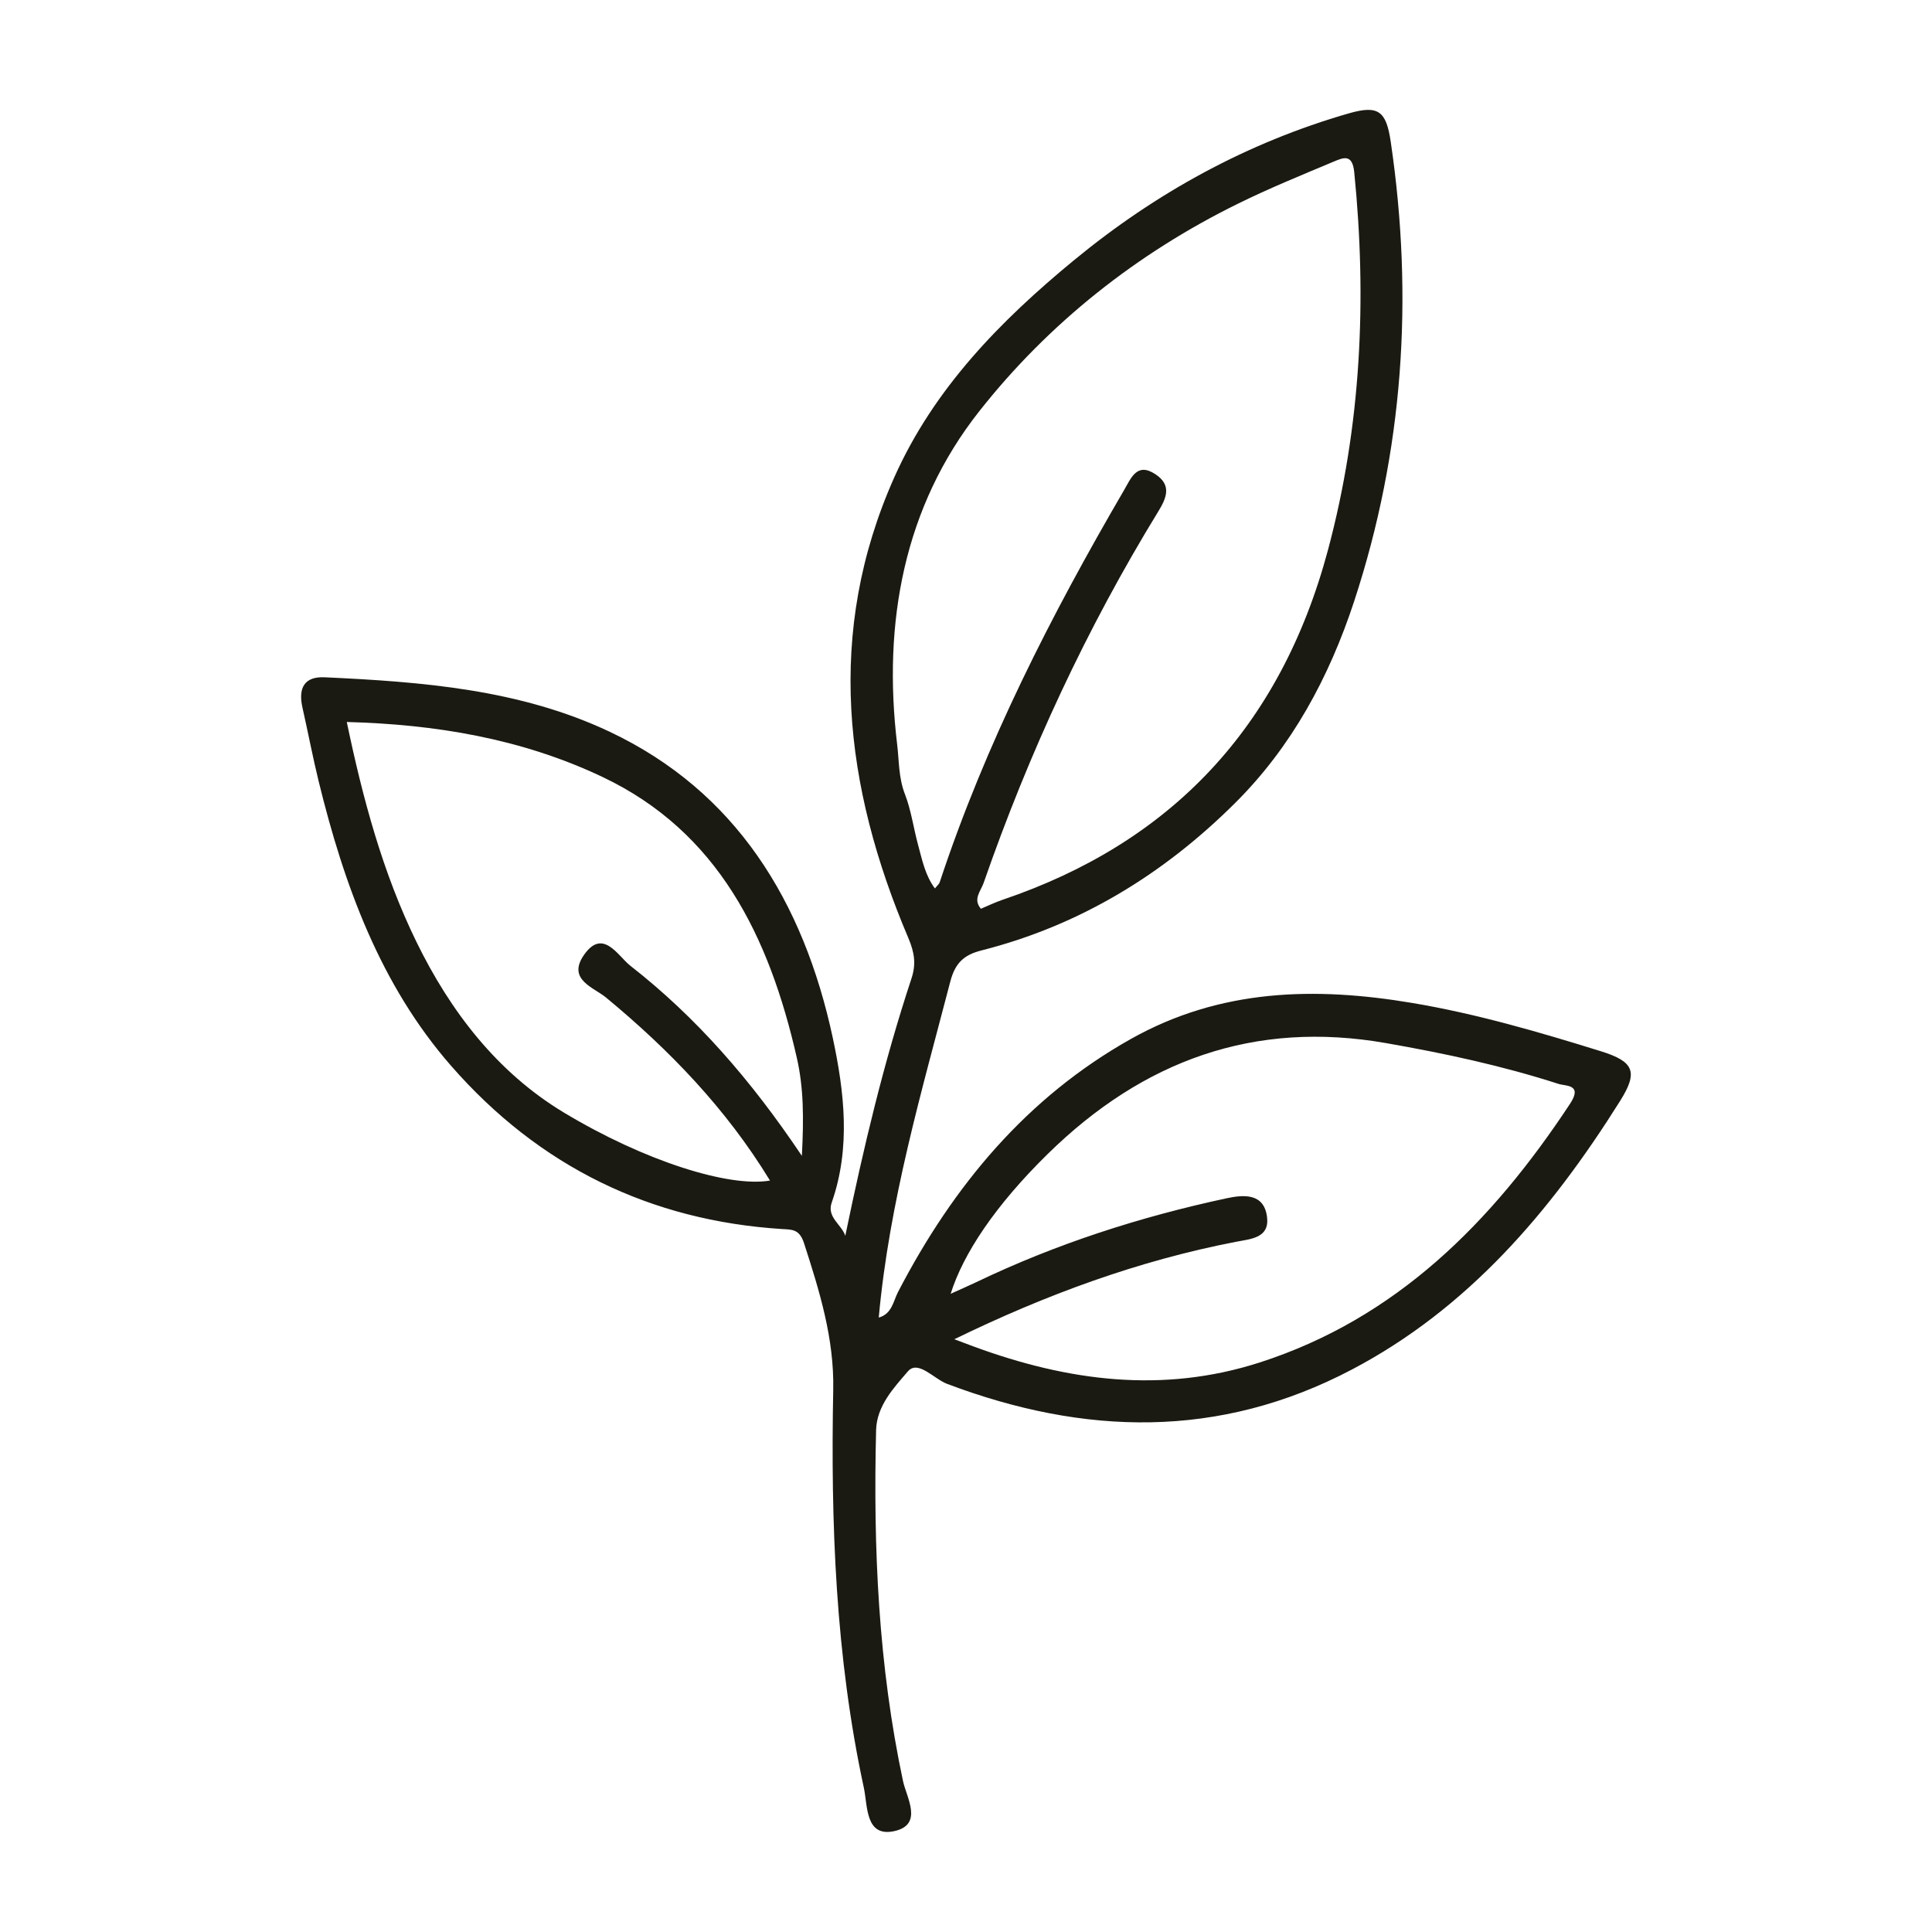 <svg viewBox="0 0 283.46 283.46" version="1.1" xmlns="http://www.w3.org/2000/svg">
  <defs>
    <style>
      .cls-1 {
        fill: #1a1911;
      }

      .cls-2 {
        fill: #1b1a12;
      }
    </style>
  </defs>
  
  <g>
    <g id="Calque_1">
      <path d="M-244.5-194.94c8.95-.15,17.41,1.91,25.25,6.29,2.34,1.31,3.56,1.33,5-1.31,2.43-4.45,5.6-8.41,9.39-11.79,5.08-4.52,12.46-5.58,18.01-2.56,5.35,2.9,8.54,8.53,7.48,14.26-1,5.37-5.17,9.16-7.52,13.9-1.42,2.86-4.51,5.11-5.18,8.04-.89,3.89,3.9,4.81,5.82,7.43,17.86,24.37,27.49,51.28,23.86,82.01-2.61,22.17-13.56,39.24-32.22,51.08-7.3,4.64-14.82,8.9-21.75,14.19-13.37,10.22-19.63,30.41-13.88,46.34.88,2.44,2.3,5.24-1.02,6.47-3.46,1.29-4.38-1.72-5.32-4.42-6.62-19.14-.04-40.64,16.41-53.95,6.27-5.07,13.15-9.1,20.04-13.12,25.46-14.87,33.21-41.85,30.2-68.76-2.47-22.07-12.05-40.65-25.48-57.57-1.91-2.41-2.51-1.32-3.8.54-13.73,19.84-27.23,39.86-41.44,59.33-12.34,16.91-23.57,34.61-36.06,51.41-11.76,15.82-21.97,32.83-33.62,48.73-8.96,12.23-16.93,25.2-26.7,36.86-2.2,2.62-4.15,5.61-6.53,8.19-1.31,1.41-2.92,1.73-4.52.8-1.98-1.14-.34-2.79.04-3.84,2.83-7.95,7.19-15.13,11.3-22.41,35.49-62.81,71.51-125.3,108.31-187.32,1.37-2.31,2.88-4.54,4.11-6.92,3.41-6.55,3.24-7.29-3.56-10.2-12.97-5.55-25.77-4.52-38.42,1.4-15.88,7.43-25.13,20.95-31.94,36.57-6.3,14.45-10.74,29.79-19.44,43.07-9.71,14.82-22.02,26.26-39.49,30.82-2.79.73-4.7.42-5.46-2.43-.85-3.17,1.04-4.55,3.85-5.24,10.64-2.62,20.13-8.15,27.14-16.24,8.74-10.09,14.81-22.25,19.43-35.04,4.91-13.59,9.5-27.39,18.83-38.75,12.79-15.58,28.24-25.84,48.88-25.86ZM-300.94-27.35c.39.34.79.69,1.18,1.03,32.35-46.59,64.7-93.19,97.05-139.78-.56-.41-1.12-.83-1.68-1.24-3.67,3.68-5.77,8.55-8.65,12.84-1.3,1.94-2.59,4.43-5.35,2.83-3.03-1.75-2.34-4.49-.8-7.01,3.21-5.26,6.36-10.56,9.76-15.69,2.78-4.2,5.68-4.58,9.28-1.19,1.66,1.56,2.58,1.6,3.79-.27,2.45-3.81,5.01-7.54,7.44-11.37,1.48-2.33,2.75-4.85.49-7.38-2.27-2.53-4.89-3.62-8.42-2.36-3.38,1.21-5.55,3.61-7.46,6.4-16.94,24.91-31.7,51.21-46.91,77.21-8.45,14.45-16.79,28.96-25.17,43.45-8.19,14.16-16.36,28.34-24.54,42.51Z" class="cls-1"></path>
      <path d="M124.02,181.32c2.66-12.91,5.65-25.48,9.71-37.76.69-2.09.46-3.77-.46-5.94-9.44-22.2-12.2-44.86-2.06-67.59,5.83-13.08,15.65-23.03,26.36-31.85,12.07-9.94,25.49-17.28,40.37-21.56,4.3-1.23,5.45-.32,6.11,4.2,3.38,22.93,1.85,45.4-5.37,67.4-3.69,11.22-9.17,21.33-17.42,29.55-10.59,10.56-22.93,18.04-37.24,21.67-2.5.63-3.86,1.76-4.59,4.56-4.22,16.2-8.95,32.27-10.5,49.31,1.94-.53,2.14-2.42,2.82-3.74,8.13-15.66,18.93-28.57,34.16-37.13,13.14-7.39,27.05-7.68,41.28-5.29,9.41,1.58,18.57,4.25,27.7,7.09,4.85,1.51,5.49,3.02,2.82,7.27-10.22,16.3-22.38,30.5-39.37,39.43-19.49,10.25-39.3,9.68-59.38,2.1-1.95-.74-4.28-3.56-5.76-1.83-2.02,2.36-4.57,5.04-4.66,8.61-.43,17.31.33,34.51,3.95,51.5.52,2.42,3,6.37-1.24,7.33-4.32.97-3.93-3.68-4.51-6.36-4.15-19.23-4.87-38.78-4.49-58.4.15-7.53-2.02-14.48-4.28-21.48-.68-2.1-1.77-2-3.26-2.09-19.23-1.23-35.58-9.12-48.54-23.96-10.35-11.85-15.69-26.47-19.43-41.78-.87-3.56-1.55-7.16-2.36-10.74-.66-2.92.28-4.61,3.26-4.47,14.3.66,28.66,1.77,41.83,8,18.44,8.72,28.42,24.82,32.72,44.93,1.69,7.93,2.65,16.1-.16,24.13-.76,2.17,1.43,3.19,1.99,4.88ZM143.87,133.35c1.08-.45,2.14-.97,3.24-1.34,24.58-8.33,40.75-25.2,47.74-51.36,4.86-18.19,5.72-36.68,3.84-55.4-.27-2.72-1.61-2.12-2.96-1.56-4.74,1.99-9.51,3.93-14.13,6.21-14.76,7.27-27.7,17.46-37.95,30.47-11,13.96-14.17,30.94-12.02,48.85.29,2.4.2,4.88,1.13,7.27.93,2.39,1.27,5.02,1.95,7.51.59,2.17,1.03,4.43,2.46,6.35.34-.43.61-.63.7-.9,6.72-20.33,16.34-39.17,27.01-57.47,1.08-1.84,1.91-4.2,4.63-2.41,2.4,1.58,1.69,3.42.43,5.47-10.52,17.16-18.97,35.38-25.63,54.52-.42,1.2-1.59,2.35-.41,3.75-.01,0-.03.02-.04.03ZM140.01,196.49c1.25.47,2.06.78,2.88,1.08,13.76,5.06,27.67,6.92,41.93,2.33,19.95-6.42,34.01-20.47,45.53-37.95,1.9-2.88-.62-2.58-1.68-2.92-8.27-2.67-16.71-4.48-25.27-5.98-19.33-3.4-35.67,2.51-49.68,16.26-7.7,7.55-12.4,14.64-14.24,20.51,1.41-.64,2.6-1.15,3.77-1.71,11.76-5.64,24.05-9.58,36.71-12.3,2.52-.54,5.51-.78,5.94,2.77.37,3.06-2.35,3.19-4.59,3.62-14.26,2.76-27.83,7.73-41.31,14.3ZM117.65,169.56c.29-5.56.26-9.97-.74-14.35-4.05-17.84-11.56-33.16-28.48-41.2-11.94-5.68-24.66-7.74-37.55-8.08,2.34,11.23,5.28,22.14,10.2,32.22,5.01,10.27,11.89,19.19,21.6,25.05,11.9,7.18,24.29,11.04,30.29,10.01-6.42-10.54-14.74-19.15-24.05-26.85-1.78-1.48-5.73-2.62-3.27-6.21,2.8-4.08,5.01.12,6.83,1.54,9.62,7.51,17.66,16.7,25.15,27.87Z" class="cls-2"></path>
    </g>
  </g>
</svg>